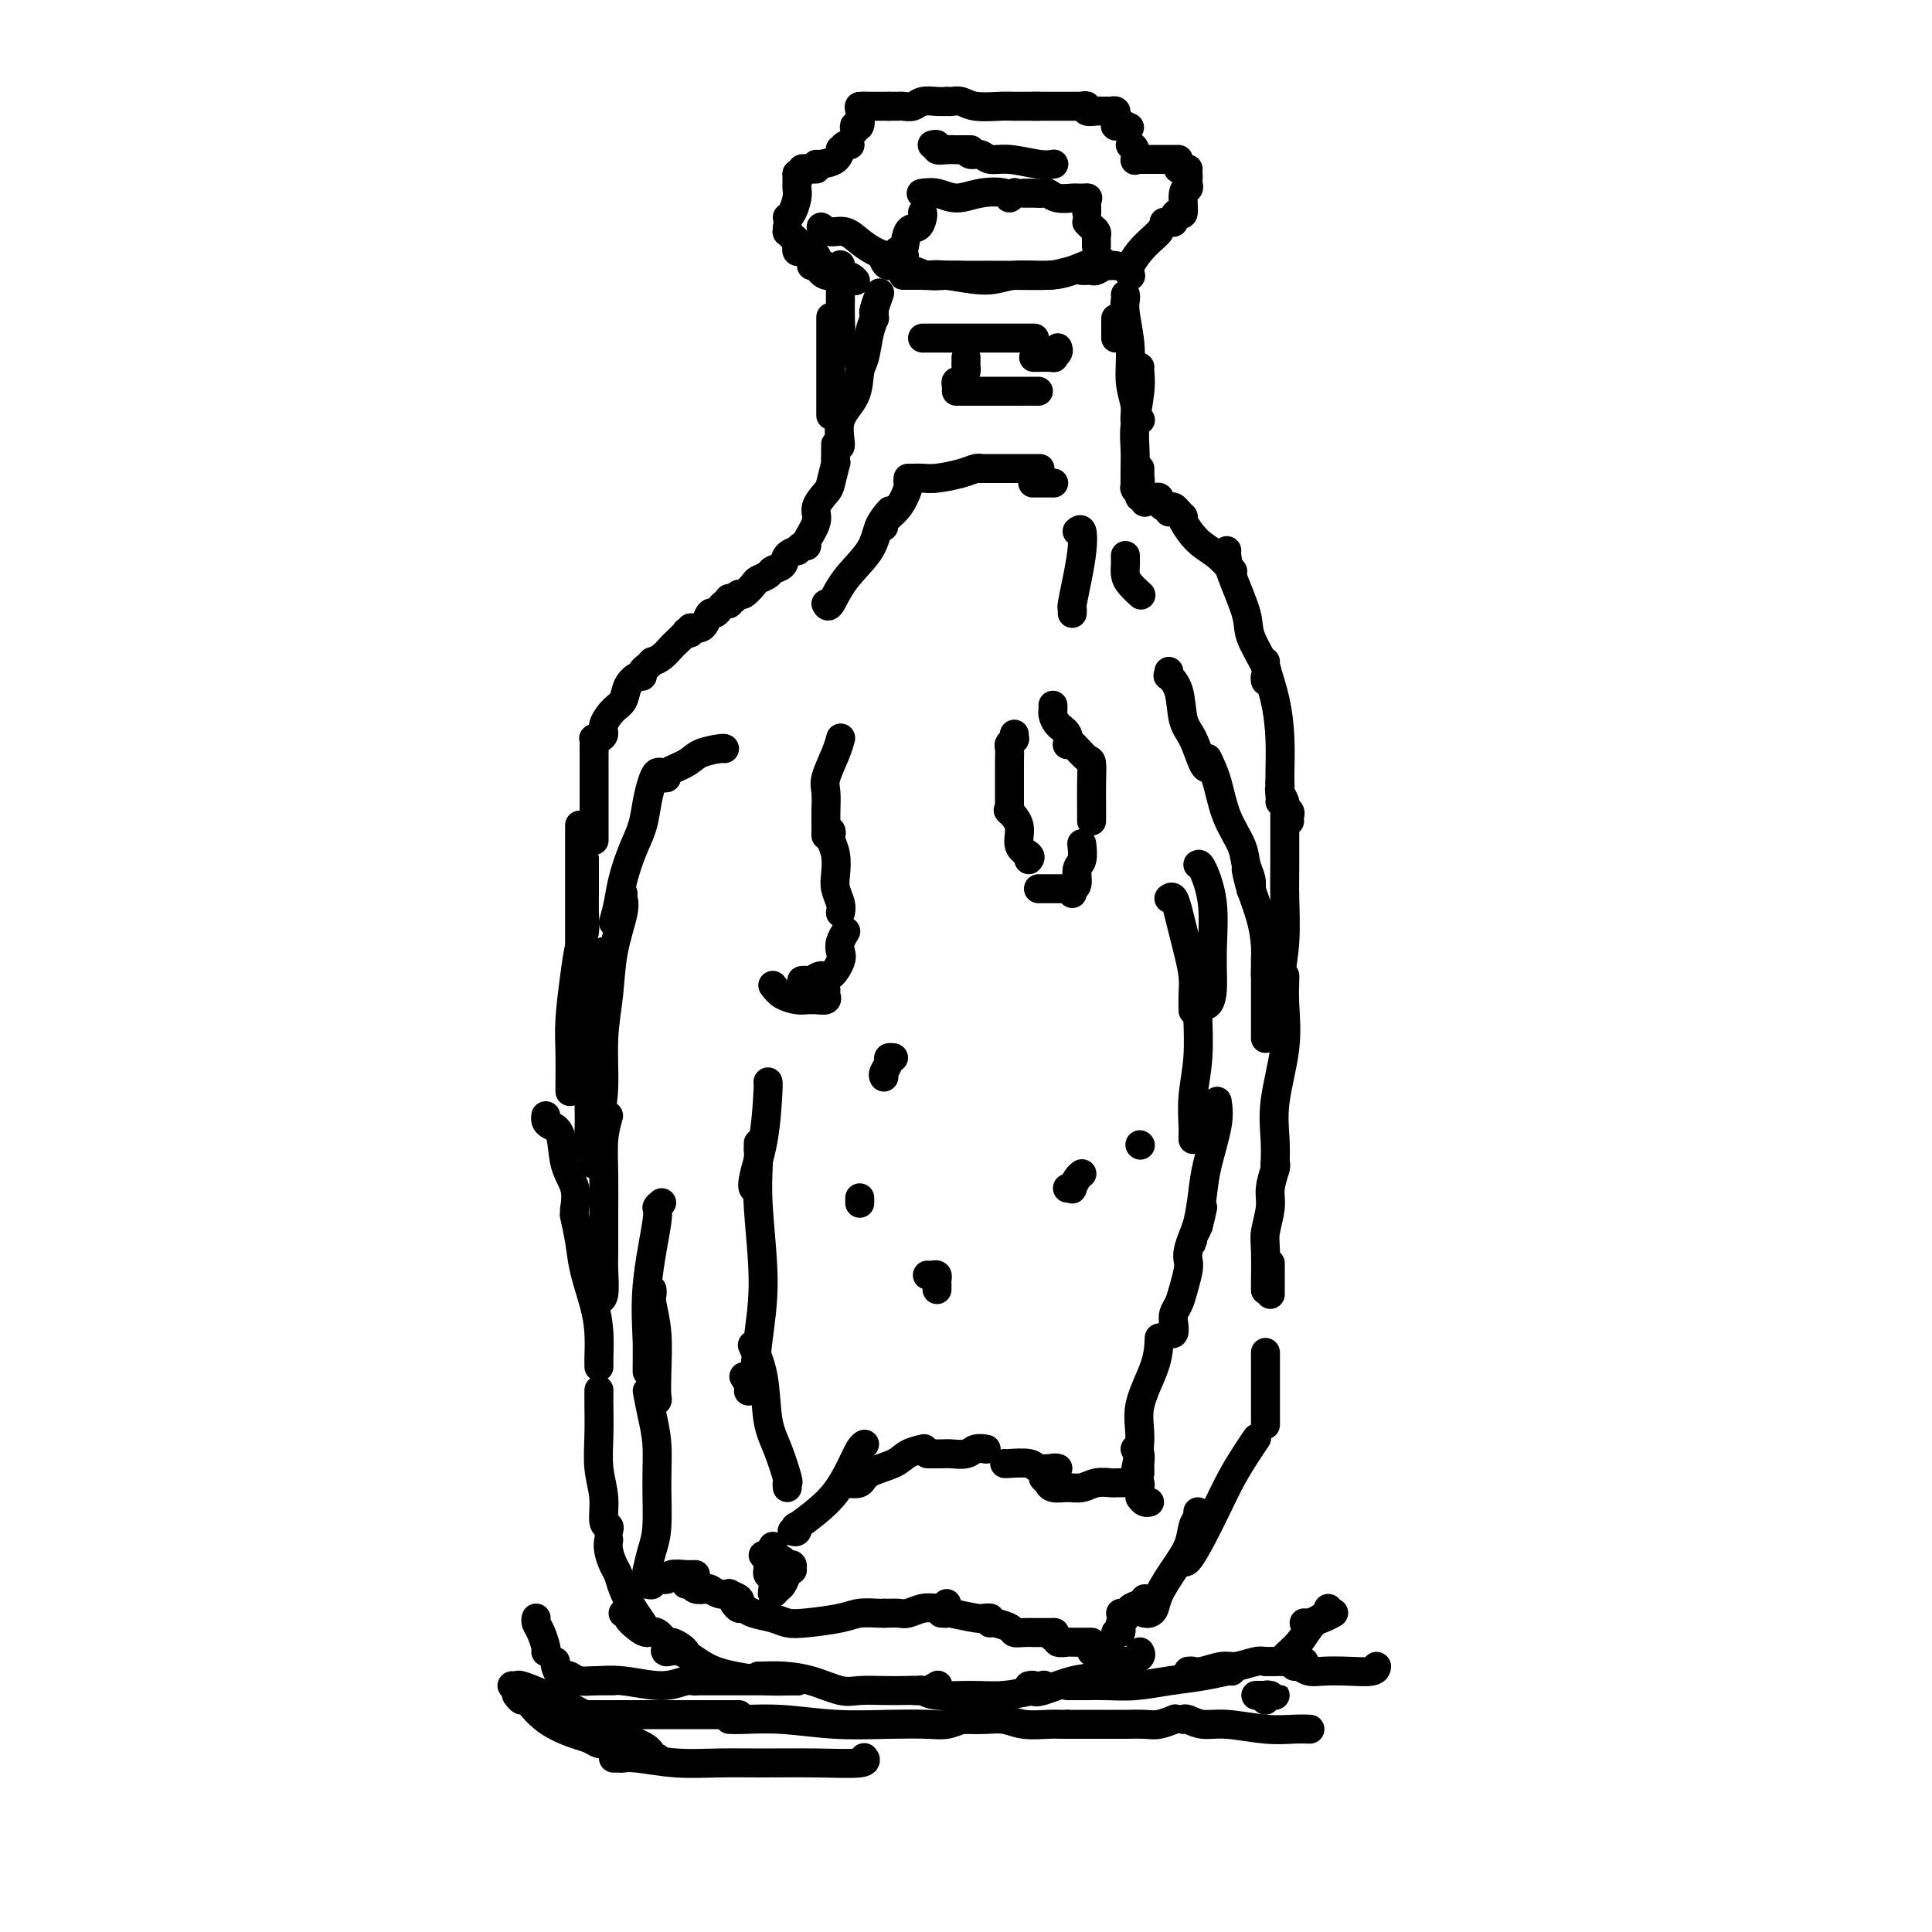 <svg viewBox='0 0 400 400' version='1.1' xmlns='http://www.w3.org/2000/svg' xmlns:xlink='http://www.w3.org/1999/xlink'><g fill='none' stroke='#000000' stroke-width='6' stroke-linecap='round' stroke-linejoin='round'><path d='M142,342c-0.214,-0.293 -0.427,-0.586 -1,-1c-0.573,-0.414 -1.504,-0.950 -2,-1c-0.496,-0.050 -0.557,0.387 -1,0c-0.443,-0.387 -1.266,-1.596 -2,-2c-0.734,-0.404 -1.377,-0.003 -2,0c-0.623,0.003 -1.225,-0.391 -2,-1c-0.775,-0.609 -1.723,-1.431 -2,-2c-0.277,-0.569 0.118,-0.884 0,-1c-0.118,-0.116 -0.748,-0.033 -1,0c-0.252,0.033 -0.126,0.017 0,0'/><path d='M134,338c-0.250,-0.605 -0.501,-1.211 -1,-2c-0.499,-0.789 -1.248,-1.762 -2,-3c-0.752,-1.238 -1.508,-2.742 -2,-4c-0.492,-1.258 -0.720,-2.271 -1,-3c-0.280,-0.729 -0.611,-1.175 -1,-2c-0.389,-0.825 -0.835,-2.030 -1,-3c-0.165,-0.970 -0.047,-1.706 0,-2c0.047,-0.294 0.024,-0.147 0,0'/><path d='M126,317c0.121,-0.425 0.243,-0.849 0,-1c-0.243,-0.151 -0.850,-0.028 -1,-1c-0.150,-0.972 0.156,-3.038 0,-5c-0.156,-1.962 -0.774,-3.818 -1,-6c-0.226,-2.182 -0.061,-4.688 0,-7c0.061,-2.312 0.016,-4.430 0,-6c-0.016,-1.570 -0.005,-2.591 0,-3c0.005,-0.409 0.002,-0.204 0,0'/><path d='M124,283c0.004,-0.425 0.008,-0.850 0,-1c-0.008,-0.150 -0.029,-0.026 0,-1c0.029,-0.974 0.109,-3.046 0,-5c-0.109,-1.954 -0.408,-3.789 -1,-6c-0.592,-2.211 -1.478,-4.799 -2,-7c-0.522,-2.201 -0.679,-4.016 -1,-6c-0.321,-1.984 -0.806,-4.138 -1,-5c-0.194,-0.862 -0.097,-0.431 0,0'/><path d='M119,250c-0.056,0.346 -0.113,0.692 0,0c0.113,-0.692 0.394,-2.423 0,-4c-0.394,-1.577 -1.465,-3.001 -2,-5c-0.535,-1.999 -0.536,-4.574 -1,-6c-0.464,-1.426 -1.392,-1.702 -2,-2c-0.608,-0.298 -0.894,-0.619 -1,-1c-0.106,-0.381 -0.030,-0.823 0,-1c0.030,-0.177 0.015,-0.088 0,0'/><path d='M123,241c-0.031,0.051 -0.062,0.102 0,0c0.062,-0.102 0.216,-0.358 0,-1c-0.216,-0.642 -0.801,-1.672 -1,-3c-0.199,-1.328 -0.011,-2.956 0,-5c0.011,-2.044 -0.155,-4.506 0,-7c0.155,-2.494 0.630,-5.022 1,-8c0.370,-2.978 0.635,-6.406 1,-9c0.365,-2.594 0.830,-4.355 1,-6c0.170,-1.645 0.046,-3.174 0,-4c-0.046,-0.826 -0.013,-0.950 0,-1c0.013,-0.050 0.007,-0.025 0,0'/><path d='M120,202c0.000,0.083 0.000,0.167 0,0c0.000,-0.167 -0.000,-0.583 0,-2c0.000,-1.417 0.000,-3.835 0,-6c-0.000,-2.165 -0.000,-4.076 0,-6c0.000,-1.924 0.000,-3.861 0,-6c0.000,-2.139 -0.000,-4.481 0,-6c0.000,-1.519 0.000,-2.217 0,-3c0.000,-0.783 -0.000,-1.652 0,-2c0.000,-0.348 0.000,-0.174 0,0'/><path d='M118,226c-0.007,-0.317 -0.013,-0.634 0,-2c0.013,-1.366 0.046,-3.782 0,-6c-0.046,-2.218 -0.170,-4.239 0,-7c0.170,-2.761 0.634,-6.264 1,-9c0.366,-2.736 0.634,-4.705 1,-6c0.366,-1.295 0.830,-1.914 1,-3c0.170,-1.086 0.046,-2.638 0,-4c-0.046,-1.362 -0.012,-2.533 0,-4c0.012,-1.467 0.003,-3.228 0,-4c-0.003,-0.772 -0.001,-0.554 0,-1c0.001,-0.446 0.000,-1.556 0,-2c-0.000,-0.444 -0.000,-0.222 0,0'/><path d='M123,174c-0.000,-0.402 -0.000,-0.804 0,-1c0.000,-0.196 0.000,-0.187 0,-1c-0.000,-0.813 -0.000,-2.446 0,-4c0.000,-1.554 0.000,-3.027 0,-4c-0.000,-0.973 -0.000,-1.447 0,-2c0.000,-0.553 0.000,-1.185 0,-2c-0.000,-0.815 -0.001,-1.812 0,-2c0.001,-0.188 0.004,0.433 0,0c-0.004,-0.433 -0.015,-1.920 0,-3c0.015,-1.080 0.056,-1.753 0,-2c-0.056,-0.247 -0.207,-0.066 0,0c0.207,0.066 0.774,0.019 1,0c0.226,-0.019 0.113,-0.009 0,0'/><path d='M124,153c0.468,-0.276 0.937,-0.553 1,-1c0.063,-0.447 -0.278,-1.066 0,-2c0.278,-0.934 1.175,-2.183 2,-3c0.825,-0.817 1.579,-1.203 2,-2c0.421,-0.797 0.508,-2.006 1,-3c0.492,-0.994 1.389,-1.773 2,-2c0.611,-0.227 0.934,0.097 1,0c0.066,-0.097 -0.127,-0.614 0,-1c0.127,-0.386 0.573,-0.643 1,-1c0.427,-0.357 0.836,-0.816 1,-1c0.164,-0.184 0.082,-0.092 0,0'/><path d='M135,137c0.632,-0.210 1.265,-0.421 2,-1c0.735,-0.579 1.574,-1.527 2,-2c0.426,-0.473 0.440,-0.470 1,-1c0.560,-0.530 1.667,-1.592 2,-2c0.333,-0.408 -0.107,-0.161 0,0c0.107,0.161 0.759,0.236 1,0c0.241,-0.236 0.069,-0.782 0,-1c-0.069,-0.218 -0.034,-0.109 0,0'/><path d='M143,130c0.333,-0.014 0.667,-0.027 1,0c0.333,0.027 0.667,0.096 1,0c0.333,-0.096 0.666,-0.355 1,-1c0.334,-0.645 0.667,-1.674 1,-2c0.333,-0.326 0.664,0.053 1,0c0.336,-0.053 0.678,-0.536 1,-1c0.322,-0.464 0.626,-0.909 1,-1c0.374,-0.091 0.818,0.172 1,0c0.182,-0.172 0.100,-0.778 0,-1c-0.100,-0.222 -0.219,-0.060 0,0c0.219,0.060 0.777,0.017 1,0c0.223,-0.017 0.112,-0.009 0,0'/><path d='M152,124c0.366,-0.477 0.732,-0.954 1,-1c0.268,-0.046 0.438,0.338 1,0c0.562,-0.338 1.517,-1.399 2,-2c0.483,-0.601 0.495,-0.742 1,-1c0.505,-0.258 1.502,-0.634 2,-1c0.498,-0.366 0.497,-0.724 1,-1c0.503,-0.276 1.511,-0.470 2,-1c0.489,-0.530 0.461,-1.396 1,-2c0.539,-0.604 1.647,-0.946 2,-1c0.353,-0.054 -0.050,0.182 0,0c0.050,-0.182 0.552,-0.780 1,-1c0.448,-0.220 0.842,-0.063 1,0c0.158,0.063 0.079,0.031 0,0'/><path d='M167,113c-0.241,-0.038 -0.482,-0.076 0,-1c0.482,-0.924 1.688,-2.732 2,-4c0.312,-1.268 -0.270,-1.994 0,-3c0.270,-1.006 1.393,-2.290 2,-3c0.607,-0.710 0.699,-0.845 1,-2c0.301,-1.155 0.813,-3.329 1,-4c0.187,-0.671 0.050,0.160 0,0c-0.050,-0.160 -0.014,-1.312 0,-2c0.014,-0.688 0.004,-0.911 0,-1c-0.004,-0.089 -0.002,-0.045 0,0'/><path d='M173,92c0.507,0.451 1.015,0.902 1,0c-0.015,-0.902 -0.551,-3.158 0,-5c0.551,-1.842 2.190,-3.272 3,-5c0.810,-1.728 0.791,-3.754 1,-5c0.209,-1.246 0.644,-1.711 1,-3c0.356,-1.289 0.631,-3.404 1,-5c0.369,-1.596 0.831,-2.675 1,-3c0.169,-0.325 0.046,0.105 0,0c-0.046,-0.105 -0.013,-0.744 0,-1c0.013,-0.256 0.007,-0.128 0,0'/><path d='M181,65c-0.111,-0.089 -0.222,-0.178 0,-1c0.222,-0.822 0.778,-2.378 1,-3c0.222,-0.622 0.111,-0.311 0,0'/><path d='M231,66c0.000,-0.061 0.000,-0.121 0,0c0.000,0.121 0.000,0.425 0,1c0.000,0.575 -0.000,1.422 0,2c0.000,0.578 0.000,0.886 0,1c0.000,0.114 0.000,0.032 0,0c0.000,-0.032 0.000,-0.016 0,0'/><path d='M233,61c0.033,0.248 0.065,0.495 0,1c-0.065,0.505 -0.229,1.267 0,3c0.229,1.733 0.850,4.436 1,7c0.150,2.564 -0.170,4.988 0,7c0.170,2.012 0.829,3.611 1,5c0.171,1.389 -0.146,2.566 0,3c0.146,0.434 0.756,0.124 1,0c0.244,-0.124 0.122,-0.062 0,0'/><path d='M236,76c-0.030,0.148 -0.061,0.296 0,1c0.061,0.704 0.212,1.965 0,4c-0.212,2.035 -0.789,4.842 -1,7c-0.211,2.158 -0.058,3.665 0,5c0.058,1.335 0.019,2.499 0,4c-0.019,1.501 -0.019,3.341 0,4c0.019,0.659 0.058,0.138 0,0c-0.058,-0.138 -0.211,0.107 0,0c0.211,-0.107 0.788,-0.567 1,-1c0.212,-0.433 0.061,-0.838 0,-1c-0.061,-0.162 -0.030,-0.081 0,0'/><path d='M236,97c0.000,0.226 0.000,0.453 0,1c0.000,0.547 -0.000,1.415 0,2c0.000,0.585 -0.000,0.889 0,1c0.000,0.111 0.000,0.030 0,0c0.000,-0.030 0.000,-0.009 0,0c0.000,0.009 0.000,0.004 0,0'/><path d='M236,101c0.030,0.301 0.061,0.603 0,1c-0.061,0.397 -0.212,0.890 0,1c0.212,0.110 0.788,-0.163 1,0c0.212,0.163 0.061,0.761 0,1c-0.061,0.239 -0.030,0.120 0,0'/><path d='M238,103c0.303,0.022 0.606,0.045 1,0c0.394,-0.045 0.879,-0.156 1,0c0.121,0.156 -0.123,0.581 0,1c0.123,0.419 0.611,0.834 1,1c0.389,0.166 0.679,0.083 1,0c0.321,-0.083 0.674,-0.167 1,0c0.326,0.167 0.626,0.583 1,1c0.374,0.417 0.821,0.833 1,1c0.179,0.167 0.089,0.083 0,0'/><path d='M242,106c0.322,0.033 0.645,0.066 1,0c0.355,-0.066 0.744,-0.231 1,0c0.256,0.231 0.380,0.857 1,2c0.620,1.143 1.735,2.804 3,4c1.265,1.196 2.679,1.929 4,3c1.321,1.071 2.548,2.481 3,3c0.452,0.519 0.129,0.148 0,0c-0.129,-0.148 -0.065,-0.074 0,0'/><path d='M254,114c-0.024,0.184 -0.048,0.368 0,1c0.048,0.632 0.167,1.713 1,4c0.833,2.287 2.381,5.779 3,8c0.619,2.221 0.310,3.170 1,5c0.690,1.830 2.381,4.542 3,6c0.619,1.458 0.167,1.662 0,2c-0.167,0.338 -0.048,0.811 0,1c0.048,0.189 0.024,0.095 0,0'/><path d='M262,137c-0.196,-0.174 -0.392,-0.348 0,1c0.392,1.348 1.373,4.218 2,7c0.627,2.782 0.900,5.478 1,8c0.100,2.522 0.027,4.872 0,7c-0.027,2.128 -0.007,4.034 0,5c0.007,0.966 0.002,0.990 0,1c-0.002,0.010 -0.001,0.005 0,0'/><path d='M265,162c-0.009,-0.097 -0.017,-0.195 0,0c0.017,0.195 0.061,0.682 0,1c-0.061,0.318 -0.227,0.466 0,1c0.227,0.534 0.845,1.453 1,2c0.155,0.547 -0.155,0.721 0,1c0.155,0.279 0.773,0.662 1,1c0.227,0.338 0.061,0.629 0,1c-0.061,0.371 -0.017,0.820 0,1c0.017,0.180 0.009,0.090 0,0'/><path d='M266,168c0.001,0.397 0.001,0.795 0,1c-0.001,0.205 -0.004,0.218 0,2c0.004,1.782 0.015,5.334 0,8c-0.015,2.666 -0.057,4.446 0,7c0.057,2.554 0.211,5.882 0,9c-0.211,3.118 -0.789,6.026 -1,8c-0.211,1.974 -0.057,3.014 0,4c0.057,0.986 0.015,1.919 0,2c-0.015,0.081 -0.004,-0.691 0,-1c0.004,-0.309 0.002,-0.154 0,0'/><path d='M266,202c0.016,0.055 0.033,0.109 0,1c-0.033,0.891 -0.114,2.617 0,5c0.114,2.383 0.423,5.423 0,9c-0.423,3.577 -1.577,7.690 -2,11c-0.423,3.310 -0.113,5.815 0,8c0.113,2.185 0.030,4.050 0,5c-0.030,0.950 -0.009,0.986 0,1c0.009,0.014 0.004,0.007 0,0'/><path d='M264,241c0.121,0.055 0.243,0.110 0,1c-0.243,0.890 -0.850,2.614 -1,4c-0.150,1.386 0.156,2.434 0,4c-0.156,1.566 -0.774,3.649 -1,5c-0.226,1.351 -0.061,1.970 0,4c0.061,2.030 0.016,5.470 0,7c-0.016,1.530 -0.005,1.152 0,1c0.005,-0.152 0.002,-0.076 0,0'/><path d='M232,334c0.295,-0.024 0.591,-0.049 1,0c0.409,0.049 0.933,0.171 1,0c0.067,-0.171 -0.322,-0.633 0,-1c0.322,-0.367 1.356,-0.637 2,-1c0.644,-0.363 0.898,-0.818 1,-1c0.102,-0.182 0.051,-0.091 0,0'/><path d='M237,334c0.321,0.054 0.643,0.108 1,0c0.357,-0.108 0.750,-0.378 1,-1c0.250,-0.622 0.358,-1.595 1,-3c0.642,-1.405 1.818,-3.242 3,-5c1.182,-1.758 2.369,-3.438 3,-5c0.631,-1.562 0.705,-3.006 1,-4c0.295,-0.994 0.810,-1.537 1,-2c0.190,-0.463 0.054,-0.847 0,-1c-0.054,-0.153 -0.027,-0.077 0,0'/><path d='M245,323c-0.042,-0.114 -0.083,-0.227 0,0c0.083,0.227 0.291,0.795 1,0c0.709,-0.795 1.921,-2.952 3,-5c1.079,-2.048 2.027,-3.985 3,-6c0.973,-2.015 1.972,-4.107 3,-6c1.028,-1.893 2.084,-3.587 3,-5c0.916,-1.413 1.690,-2.547 2,-3c0.310,-0.453 0.155,-0.227 0,0'/><path d='M262,295c0.000,-0.876 0.000,-1.751 0,-3c0.000,-1.249 0.000,-2.871 0,-5c0.000,-2.129 0.000,-4.766 0,-6c0.000,-1.234 0.000,-1.067 0,-1c-0.000,0.067 0.000,0.033 0,0'/><path d='M263,268c0.000,-0.400 0.000,-0.800 0,-2c0.000,-1.200 0.000,-3.200 0,-4c0.000,-0.800 0.000,-0.400 0,0'/><path d='M233,334c-0.030,-0.089 -0.060,-0.178 0,0c0.060,0.178 0.208,0.622 0,1c-0.208,0.378 -0.774,0.690 -1,1c-0.226,0.310 -0.112,0.619 0,1c0.112,0.381 0.222,0.833 0,1c-0.222,0.167 -0.778,0.048 -1,0c-0.222,-0.048 -0.111,-0.024 0,0'/><path d='M138,341c-0.224,0.500 -0.447,0.999 0,1c0.447,0.001 1.565,-0.497 3,0c1.435,0.497 3.187,1.990 5,3c1.813,1.010 3.688,1.539 6,2c2.313,0.461 5.063,0.856 7,1c1.937,0.144 3.060,0.039 4,0c0.940,-0.039 1.697,-0.011 2,0c0.303,0.011 0.151,0.006 0,0'/><path d='M157,347c0.109,0.014 0.219,0.028 1,0c0.781,-0.028 2.235,-0.099 4,0c1.765,0.099 3.841,0.366 6,1c2.159,0.634 4.403,1.634 6,2c1.597,0.366 2.549,0.099 4,0c1.451,-0.099 3.401,-0.030 5,0c1.599,0.030 2.845,0.022 4,0c1.155,-0.022 2.217,-0.057 3,0c0.783,0.057 1.288,0.208 2,0c0.712,-0.208 1.632,-0.774 2,-1c0.368,-0.226 0.184,-0.113 0,0'/><path d='M189,350c0.355,0.031 0.711,0.062 1,0c0.289,-0.062 0.512,-0.217 1,0c0.488,0.217 1.240,0.805 3,1c1.760,0.195 4.528,-0.004 7,0c2.472,0.004 4.649,0.211 7,0c2.351,-0.211 4.878,-0.840 6,-1c1.122,-0.160 0.841,0.149 1,0c0.159,-0.149 0.760,-0.757 1,-1c0.240,-0.243 0.120,-0.122 0,0'/><path d='M213,349c0.443,-0.098 0.887,-0.196 1,0c0.113,0.196 -0.104,0.687 0,1c0.104,0.313 0.529,0.448 2,0c1.471,-0.448 3.988,-1.479 6,-2c2.012,-0.521 3.519,-0.531 5,-1c1.481,-0.469 2.937,-1.395 4,-2c1.063,-0.605 1.732,-0.887 2,-1c0.268,-0.113 0.134,-0.056 0,0'/><path d='M232,344c0.370,-0.022 0.740,-0.045 1,0c0.260,0.045 0.410,0.156 1,0c0.590,-0.156 1.620,-0.581 2,-1c0.380,-0.419 0.108,-0.834 0,-1c-0.108,-0.166 -0.054,-0.083 0,0'/><path d='M172,86c0.000,-0.360 0.000,-0.720 0,-1c0.000,-0.280 0.000,-0.479 0,-1c0.000,-0.521 0.000,-1.365 0,-3c0.000,-1.635 0.000,-4.060 0,-6c0.000,-1.940 -0.000,-3.396 0,-5c0.000,-1.604 0.000,-3.355 0,-4c0.000,-0.645 0.000,-0.184 0,0c0.000,0.184 0.000,0.092 0,0'/><path d='M173,74c0.423,-1.338 0.845,-2.676 1,-4c0.155,-1.324 0.041,-2.635 0,-4c-0.041,-1.365 -0.011,-2.783 0,-4c0.011,-1.217 0.003,-2.233 0,-3c-0.003,-0.767 -0.001,-1.283 0,-2c0.001,-0.717 0.000,-1.633 0,-2c-0.000,-0.367 -0.000,-0.183 0,0'/><path d='M174,56c0.087,0.007 0.173,0.013 0,0c-0.173,-0.013 -0.607,-0.046 -1,0c-0.393,0.046 -0.746,0.170 -1,0c-0.254,-0.170 -0.408,-0.633 -1,-1c-0.592,-0.367 -1.621,-0.637 -2,-1c-0.379,-0.363 -0.108,-0.818 0,-1c0.108,-0.182 0.054,-0.091 0,0'/><path d='M169,53c0.081,0.113 0.163,0.226 0,0c-0.163,-0.226 -0.569,-0.792 -1,-1c-0.431,-0.208 -0.886,-0.060 -1,0c-0.114,0.060 0.113,0.031 0,0c-0.113,-0.031 -0.565,-0.064 -1,0c-0.435,0.064 -0.851,0.225 -1,0c-0.149,-0.225 -0.030,-0.835 0,-1c0.030,-0.165 -0.031,0.114 0,0c0.031,-0.114 0.152,-0.623 0,-1c-0.152,-0.377 -0.577,-0.623 -1,-1c-0.423,-0.377 -0.845,-0.885 -1,-1c-0.155,-0.115 -0.042,0.161 0,0c0.042,-0.161 0.012,-0.760 0,-1c-0.012,-0.240 -0.006,-0.120 0,0'/><path d='M163,45c0.309,-0.137 0.619,-0.274 1,-1c0.381,-0.726 0.834,-2.041 1,-3c0.166,-0.959 0.044,-1.564 0,-2c-0.044,-0.436 -0.012,-0.705 0,-1c0.012,-0.295 0.003,-0.618 0,-1c-0.003,-0.382 -0.001,-0.823 0,-1c0.001,-0.177 0.000,-0.088 0,0'/><path d='M165,36c0.455,0.113 0.909,0.226 1,0c0.091,-0.226 -0.182,-0.793 0,-1c0.182,-0.207 0.820,-0.056 1,0c0.180,0.056 -0.096,0.015 0,0c0.096,-0.015 0.564,-0.004 1,0c0.436,0.004 0.839,0.001 1,0c0.161,-0.001 0.081,-0.001 0,0'/><path d='M169,34c0.115,0.050 0.230,0.101 1,0c0.770,-0.101 2.196,-0.353 3,-1c0.804,-0.647 0.986,-1.690 1,-2c0.014,-0.310 -0.141,0.113 0,0c0.141,-0.113 0.576,-0.761 1,-1c0.424,-0.239 0.835,-0.068 1,0c0.165,0.068 0.082,0.034 0,0'/><path d='M177,27c-0.111,-0.506 -0.222,-1.011 0,-1c0.222,0.011 0.778,0.539 1,0c0.222,-0.539 0.111,-2.144 0,-3c-0.111,-0.856 -0.222,-0.961 0,-1c0.222,-0.039 0.778,-0.011 1,0c0.222,0.011 0.111,0.006 0,0'/><path d='M179,22c0.362,0.000 0.724,0.000 1,0c0.276,0.000 0.466,0.000 1,0c0.534,0.000 1.413,0.000 2,0c0.587,0.000 0.882,0.000 1,0c0.118,0.000 0.059,0.000 0,0'/><path d='M184,22c0.326,-0.002 0.653,-0.004 1,0c0.347,0.004 0.715,0.015 1,0c0.285,-0.015 0.486,-0.057 1,0c0.514,0.057 1.339,0.211 2,0c0.661,-0.211 1.158,-0.789 2,-1c0.842,-0.211 2.030,-0.057 3,0c0.970,0.057 1.723,0.015 2,0c0.277,-0.015 0.079,-0.004 0,0c-0.079,0.004 -0.040,0.002 0,0'/><path d='M196,21c0.251,0.030 0.502,0.061 1,0c0.498,-0.061 1.244,-0.212 2,0c0.756,0.212 1.523,0.789 3,1c1.477,0.211 3.664,0.057 5,0c1.336,-0.057 1.822,-0.015 3,0c1.178,0.015 3.048,0.004 4,0c0.952,-0.004 0.986,-0.001 1,0c0.014,0.001 0.007,0.001 0,0'/><path d='M214,22c0.303,0.000 0.607,0.000 1,0c0.393,0.000 0.877,0.000 1,0c0.123,0.000 -0.114,0.000 0,0c0.114,0.000 0.580,0.000 1,0c0.420,0.000 0.796,0.000 1,0c0.204,0.000 0.237,0.000 1,0c0.763,0.000 2.256,0.000 3,0c0.744,0.000 0.739,-0.000 1,0c0.261,0.000 0.789,0.000 1,0c0.211,0.000 0.106,0.000 0,0'/><path d='M224,22c0.477,-0.113 0.954,-0.227 1,0c0.046,0.227 -0.339,0.793 0,1c0.339,0.207 1.401,0.055 2,0c0.599,-0.055 0.735,-0.012 1,0c0.265,0.012 0.660,-0.007 1,0c0.340,0.007 0.627,0.039 1,0c0.373,-0.039 0.832,-0.150 1,0c0.168,0.150 0.044,0.562 0,1c-0.044,0.438 -0.009,0.902 0,1c0.009,0.098 -0.009,-0.170 0,0c0.009,0.170 0.044,0.777 0,1c-0.044,0.223 -0.166,0.060 0,0c0.166,-0.060 0.619,-0.017 1,0c0.381,0.017 0.691,0.009 1,0'/><path d='M233,26c1.500,0.667 0.750,0.333 0,0'/><path d='M234,30c0.422,0.200 0.844,0.400 1,1c0.156,0.600 0.044,1.600 0,2c-0.044,0.400 -0.022,0.200 0,0'/><path d='M236,33c-0.097,0.000 -0.195,0.000 0,0c0.195,0.000 0.682,0.000 1,0c0.318,0.000 0.466,0.000 1,0c0.534,0.000 1.453,0.000 2,0c0.547,0.000 0.721,0.000 1,0c0.279,0.000 0.662,0.000 1,0c0.338,0.000 0.629,0.000 1,0c0.371,0.000 0.820,0.000 1,0c0.180,0.000 0.090,0.000 0,0'/><path d='M244,34c-0.121,0.423 -0.242,0.845 0,1c0.242,0.155 0.848,0.041 1,0c0.152,-0.041 -0.152,-0.011 0,0c0.152,0.011 0.758,0.003 1,0c0.242,-0.003 0.121,-0.002 0,0'/><path d='M246,36c0.009,0.340 0.017,0.681 0,1c-0.017,0.319 -0.060,0.617 0,1c0.060,0.383 0.222,0.852 0,1c-0.222,0.148 -0.829,-0.023 -1,1c-0.171,1.023 0.095,3.241 0,4c-0.095,0.759 -0.551,0.060 -1,0c-0.449,-0.060 -0.891,0.520 -1,1c-0.109,0.480 0.115,0.861 0,1c-0.115,0.139 -0.569,0.038 -1,0c-0.431,-0.038 -0.837,-0.011 -1,0c-0.163,0.011 -0.081,0.005 0,0'/><path d='M240,48c-0.143,0.173 -0.286,0.345 -1,1c-0.714,0.655 -2.000,1.792 -3,3c-1.000,1.208 -1.714,2.488 -2,3c-0.286,0.512 -0.143,0.256 0,0'/><path d='M234,57c0.000,0.000 0.100,0.100 0.1,0.1'/><path d='M170,47c0.577,0.469 1.154,0.939 2,1c0.846,0.061 1.961,-0.285 3,0c1.039,0.285 2.002,1.201 3,2c0.998,0.799 2.033,1.482 3,2c0.967,0.518 1.868,0.871 3,1c1.132,0.129 2.497,0.035 3,0c0.503,-0.035 0.144,-0.010 0,0c-0.144,0.010 -0.072,0.005 0,0'/><path d='M183,54c0.215,0.455 0.430,0.910 1,1c0.570,0.090 1.496,-0.186 2,0c0.504,0.186 0.587,0.834 1,1c0.413,0.166 1.155,-0.152 2,0c0.845,0.152 1.794,0.773 3,1c1.206,0.227 2.671,0.061 4,0c1.329,-0.061 2.523,-0.017 3,0c0.477,0.017 0.239,0.009 0,0'/><path d='M191,57c0.177,0.039 0.354,0.078 1,0c0.646,-0.078 1.762,-0.272 4,0c2.238,0.272 5.597,1.011 8,1c2.403,-0.011 3.849,-0.774 6,-1c2.151,-0.226 5.007,0.083 7,0c1.993,-0.083 3.122,-0.558 5,-1c1.878,-0.442 4.506,-0.850 6,-1c1.494,-0.150 1.856,-0.043 2,0c0.144,0.043 0.072,0.021 0,0'/><path d='M224,56c0.328,0.008 0.656,0.016 1,0c0.344,-0.016 0.706,-0.057 1,0c0.294,0.057 0.522,0.211 1,0c0.478,-0.211 1.206,-0.788 2,-1c0.794,-0.212 1.656,-0.061 2,0c0.344,0.061 0.172,0.030 0,0'/><path d='M228,54c0.043,-0.196 0.087,-0.392 -1,0c-1.087,0.392 -3.304,1.373 -5,2c-1.696,0.627 -2.871,0.900 -5,1c-2.129,0.100 -5.211,0.027 -8,0c-2.789,-0.027 -5.284,-0.007 -9,0c-3.716,0.007 -8.654,0.002 -11,0c-2.346,-0.002 -2.099,-0.001 -2,0c0.099,0.001 0.049,0.000 0,0'/><path d='M168,55c0.301,-0.234 0.603,-0.469 1,0c0.397,0.469 0.890,1.641 2,2c1.110,0.359 2.837,-0.096 4,0c1.163,0.096 1.761,0.742 2,1c0.239,0.258 0.120,0.129 0,0'/><path d='M191,70c0.376,0.000 0.752,0.000 1,0c0.248,0.000 0.370,0.000 1,0c0.630,0.000 1.770,-0.000 3,0c1.230,0.000 2.551,0.000 4,0c1.449,-0.000 3.028,0.000 5,0c1.972,0.000 4.339,0.000 6,0c1.661,0.000 2.618,0.000 3,0c0.382,0.000 0.191,0.000 0,0'/><path d='M214,74c1.721,-0.022 3.442,-0.045 4,0c0.558,0.045 -0.046,0.156 0,0c0.046,-0.156 0.743,-0.581 1,-1c0.257,-0.419 0.073,-0.834 0,-1c-0.073,-0.166 -0.037,-0.083 0,0'/><path d='M215,81c-0.311,0.000 -0.622,0.000 -1,0c-0.378,0.000 -0.822,0.000 -1,0c-0.178,0.000 -0.089,0.000 0,0'/><path d='M198,81c0.289,0.000 0.578,0.000 1,0c0.422,0.000 0.978,0.000 2,0c1.022,0.000 2.509,0.000 4,0c1.491,0.000 2.987,0.000 4,0c1.013,0.000 1.542,0.000 2,0c0.458,0.000 0.845,0.000 1,0c0.155,0.000 0.077,0.000 0,0'/><path d='M198,80c-0.083,-0.477 -0.166,-0.954 0,-1c0.166,-0.046 0.580,0.338 1,0c0.420,-0.338 0.844,-1.397 1,-2c0.156,-0.603 0.042,-0.749 0,-1c-0.042,-0.251 -0.011,-0.606 0,-1c0.011,-0.394 0.003,-0.827 0,-1c-0.003,-0.173 -0.002,-0.087 0,0'/><path d='M171,125c0.223,0.418 0.445,0.837 1,0c0.555,-0.837 1.441,-2.929 3,-5c1.559,-2.071 3.789,-4.122 5,-6c1.211,-1.878 1.403,-3.582 2,-5c0.597,-1.418 1.599,-2.548 2,-3c0.401,-0.452 0.200,-0.226 0,0'/><path d='M182,109c0.497,0.053 0.995,0.106 1,0c0.005,-0.106 -0.482,-0.372 0,-1c0.482,-0.628 1.933,-1.619 3,-3c1.067,-1.381 1.750,-3.154 2,-4c0.250,-0.846 0.067,-0.766 0,-1c-0.067,-0.234 -0.019,-0.781 0,-1c0.019,-0.219 0.010,-0.109 0,0'/><path d='M189,99c0.635,-0.022 1.270,-0.044 2,0c0.730,0.044 1.555,0.156 3,0c1.445,-0.156 3.511,-0.578 5,-1c1.489,-0.422 2.401,-0.844 3,-1c0.599,-0.156 0.885,-0.044 1,0c0.115,0.044 0.057,0.022 0,0'/><path d='M203,97c0.459,0.000 0.919,0.000 1,0c0.081,0.000 -0.215,0.000 1,0c1.215,0.000 3.943,0.000 6,0c2.057,-0.000 3.445,0.000 4,0c0.555,0.000 0.278,0.000 0,0'/><path d='M214,100c-0.167,0.000 -0.333,0.000 0,0c0.333,0.000 1.167,0.000 2,0c0.833,0.000 1.667,0.000 2,0c0.333,0.000 0.167,0.000 0,0'/><path d='M223,110c0.400,-0.310 0.801,-0.620 1,0c0.199,0.620 0.197,2.170 0,4c-0.197,1.830 -0.589,3.941 -1,6c-0.411,2.059 -0.842,4.067 -1,5c-0.158,0.933 -0.042,0.790 0,1c0.042,0.210 0.012,0.774 0,1c-0.012,0.226 -0.006,0.113 0,0'/><path d='M233,115c-0.004,0.358 -0.008,0.716 0,1c0.008,0.284 0.027,0.493 0,1c-0.027,0.507 -0.100,1.311 0,2c0.100,0.689 0.373,1.262 1,2c0.627,0.738 1.608,1.639 2,2c0.392,0.361 0.196,0.180 0,0'/><path d='M242,139c0.056,0.471 0.112,0.942 0,1c-0.112,0.058 -0.391,-0.296 0,0c0.391,0.296 1.453,1.242 2,3c0.547,1.758 0.577,4.327 1,6c0.423,1.673 1.237,2.448 2,4c0.763,1.552 1.475,3.879 2,5c0.525,1.121 0.864,1.034 1,1c0.136,-0.034 0.068,-0.017 0,0'/><path d='M250,157c0.704,1.475 1.408,2.951 2,5c0.592,2.049 1.073,4.672 2,7c0.927,2.328 2.301,4.361 3,6c0.699,1.639 0.723,2.883 1,4c0.277,1.117 0.805,2.109 1,3c0.195,0.891 0.056,1.683 0,2c-0.056,0.317 -0.028,0.158 0,0'/><path d='M258,180c0.226,1.155 0.453,2.309 1,4c0.547,1.691 1.415,3.917 2,6c0.585,2.083 0.889,4.022 1,6c0.111,1.978 0.030,3.994 0,5c-0.030,1.006 -0.009,1.002 0,1c0.009,-0.002 0.004,-0.001 0,0'/><path d='M262,198c0.000,0.719 0.000,1.437 0,2c0.000,0.563 0.000,0.970 0,2c0.000,1.030 0.000,2.682 0,4c0.000,1.318 0.000,2.301 0,3c0.000,0.699 0.000,1.115 0,2c0.000,0.885 0.000,2.238 0,3c0.000,0.762 0.000,0.932 0,1c0.000,0.068 0.000,0.034 0,0'/><path d='M248,179c0.195,-0.125 0.389,-0.250 1,1c0.611,1.250 1.638,3.876 2,7c0.362,3.124 0.058,6.746 0,10c-0.058,3.254 0.129,6.140 0,8c-0.129,1.860 -0.573,2.693 -1,3c-0.427,0.307 -0.836,0.088 -1,0c-0.164,-0.088 -0.082,-0.044 0,0'/><path d='M242,186c0.334,-0.242 0.668,-0.484 1,0c0.332,0.484 0.663,1.693 1,3c0.337,1.307 0.679,2.711 1,4c0.321,1.289 0.622,2.461 1,4c0.378,1.539 0.833,3.443 1,5c0.167,1.557 0.045,2.765 0,4c-0.045,1.235 -0.013,2.496 0,3c0.013,0.504 0.006,0.252 0,0'/><path d='M248,210c-0.030,-0.286 -0.061,-0.571 0,1c0.061,1.571 0.212,5.000 0,8c-0.212,3.000 -0.789,5.571 -1,8c-0.211,2.429 -0.057,4.717 0,6c0.057,1.283 0.015,1.560 0,2c-0.015,0.440 -0.004,1.041 0,1c0.004,-0.041 0.001,-0.726 0,-1c-0.001,-0.274 -0.001,-0.137 0,0'/><path d='M252,228c0.202,1.346 0.404,2.693 0,5c-0.404,2.307 -1.414,5.575 -2,8c-0.586,2.425 -0.746,4.007 -1,6c-0.254,1.993 -0.600,4.397 -1,6c-0.400,1.603 -0.853,2.405 -1,3c-0.147,0.595 0.012,0.984 0,1c-0.012,0.016 -0.196,-0.342 0,-1c0.196,-0.658 0.770,-1.617 1,-2c0.230,-0.383 0.115,-0.192 0,0'/><path d='M249,250c-0.339,1.541 -0.679,3.083 -1,4c-0.321,0.917 -0.625,1.211 -1,2c-0.375,0.789 -0.821,2.074 -1,3c-0.179,0.926 -0.090,1.494 0,2c0.090,0.506 0.182,0.950 0,2c-0.182,1.050 -0.636,2.706 -1,4c-0.364,1.294 -0.637,2.228 -1,3c-0.363,0.772 -0.815,1.384 -1,2c-0.185,0.616 -0.101,1.237 0,2c0.101,0.763 0.220,1.667 0,2c-0.220,0.333 -0.777,0.095 -1,0c-0.223,-0.095 -0.111,-0.048 0,0'/><path d='M240,277c-0.075,1.788 -0.150,3.576 -1,6c-0.850,2.424 -2.477,5.483 -3,8c-0.523,2.517 0.056,4.492 0,7c-0.056,2.508 -0.747,5.548 -1,7c-0.253,1.452 -0.068,1.314 0,1c0.068,-0.314 0.019,-0.804 0,-1c-0.019,-0.196 -0.010,-0.098 0,0'/><path d='M235,300c0.423,0.219 0.845,0.437 1,1c0.155,0.563 0.041,1.470 0,2c-0.041,0.530 -0.011,0.681 0,1c0.011,0.319 0.003,0.805 0,1c-0.003,0.195 -0.002,0.097 0,0'/><path d='M164,317c0.397,0.131 0.795,0.263 1,0c0.205,-0.263 0.218,-0.919 0,-1c-0.218,-0.081 -0.669,0.413 0,0c0.669,-0.413 2.456,-1.732 4,-3c1.544,-1.268 2.845,-2.483 4,-4c1.155,-1.517 2.165,-3.334 3,-5c0.835,-1.666 1.494,-3.179 2,-4c0.506,-0.821 0.859,-0.949 1,-1c0.141,-0.051 0.071,-0.026 0,0'/><path d='M175,307c1.175,0.180 2.350,0.360 3,0c0.650,-0.360 0.774,-1.259 2,-2c1.226,-0.741 3.556,-1.322 5,-2c1.444,-0.678 2.004,-1.452 3,-2c0.996,-0.548 2.427,-0.871 3,-1c0.573,-0.129 0.286,-0.065 0,0'/><path d='M192,301c1.121,0.008 2.241,0.016 3,0c0.759,-0.016 1.156,-0.057 2,0c0.844,0.057 2.133,0.211 3,0c0.867,-0.211 1.310,-0.788 2,-1c0.690,-0.212 1.626,-0.061 2,0c0.374,0.061 0.187,0.030 0,0'/><path d='M208,303c0.009,0.030 0.017,0.061 1,0c0.983,-0.061 2.939,-0.213 4,0c1.061,0.213 1.227,0.793 2,1c0.773,0.207 2.155,0.042 3,0c0.845,-0.042 1.154,0.040 1,0c-0.154,-0.040 -0.772,-0.203 -1,0c-0.228,0.203 -0.065,0.772 0,1c0.065,0.228 0.033,0.114 0,0'/><path d='M216,306c0.434,0.454 0.868,0.907 1,1c0.132,0.093 -0.037,-0.175 0,0c0.037,0.175 0.279,0.793 1,1c0.721,0.207 1.919,0.003 3,0c1.081,-0.003 2.045,0.195 3,0c0.955,-0.195 1.902,-0.784 3,-1c1.098,-0.216 2.346,-0.058 3,0c0.654,0.058 0.715,0.016 1,0c0.285,-0.016 0.796,-0.004 1,0c0.204,0.004 0.102,0.002 0,0'/><path d='M233,307c0.445,0.002 0.890,0.004 1,0c0.110,-0.004 -0.114,-0.015 0,0c0.114,0.015 0.567,0.056 1,0c0.433,-0.056 0.847,-0.207 1,0c0.153,0.207 0.044,0.774 0,1c-0.044,0.226 -0.022,0.113 0,0'/><path d='M236,310c0.311,0.422 0.622,0.844 1,1c0.378,0.156 0.822,0.044 1,0c0.178,-0.044 0.089,-0.022 0,0'/><path d='M163,308c-0.045,-0.459 -0.091,-0.918 0,-1c0.091,-0.082 0.318,0.212 0,-1c-0.318,-1.212 -1.182,-3.930 -2,-6c-0.818,-2.070 -1.590,-3.493 -2,-6c-0.410,-2.507 -0.456,-6.098 -1,-9c-0.544,-2.902 -1.584,-5.115 -2,-6c-0.416,-0.885 -0.208,-0.443 0,0'/><path d='M154,285c0.448,0.687 0.895,1.375 1,2c0.105,0.625 -0.133,1.188 0,1c0.133,-0.188 0.638,-1.127 1,-3c0.362,-1.873 0.580,-4.681 1,-8c0.420,-3.319 1.041,-7.149 1,-12c-0.041,-4.851 -0.743,-10.723 -1,-15c-0.257,-4.277 -0.069,-6.959 0,-9c0.069,-2.041 0.020,-3.440 0,-4c-0.020,-0.560 -0.010,-0.280 0,0'/><path d='M157,238c0.117,0.457 0.234,0.915 0,2c-0.234,1.085 -0.819,2.799 -1,4c-0.181,1.201 0.043,1.891 0,2c-0.043,0.109 -0.351,-0.363 0,-2c0.351,-1.637 1.362,-4.439 2,-8c0.638,-3.561 0.902,-7.882 1,-10c0.098,-2.118 0.028,-2.034 0,-2c-0.028,0.034 -0.014,0.017 0,0'/><path d='M137,249c-0.483,0.394 -0.967,0.788 -1,1c-0.033,0.212 0.383,0.241 0,3c-0.383,2.759 -1.567,8.249 -2,13c-0.433,4.751 -0.116,8.765 0,12c0.116,3.235 0.031,5.692 0,6c-0.031,0.308 -0.008,-1.532 0,-3c0.008,-1.468 0.002,-2.562 0,-3c-0.002,-0.438 -0.001,-0.219 0,0'/><path d='M135,267c0.030,0.324 0.060,0.647 0,1c-0.060,0.353 -0.211,0.735 0,2c0.211,1.265 0.785,3.415 1,6c0.215,2.585 0.071,5.607 0,8c-0.071,2.393 -0.071,4.157 0,5c0.071,0.843 0.211,0.765 0,1c-0.211,0.235 -0.775,0.781 -1,1c-0.225,0.219 -0.113,0.109 0,0'/><path d='M134,288c0.308,1.612 0.616,3.224 1,5c0.384,1.776 0.845,3.716 1,6c0.155,2.284 0.003,4.910 0,8c-0.003,3.090 0.144,6.643 0,9c-0.144,2.357 -0.577,3.519 -1,5c-0.423,1.481 -0.835,3.280 -1,4c-0.165,0.720 -0.082,0.360 0,0'/><path d='M160,204c0.554,0.732 1.109,1.465 2,2c0.891,0.535 2.120,0.873 3,1c0.880,0.127 1.413,0.044 2,0c0.587,-0.044 1.229,-0.051 2,0c0.771,0.051 1.671,0.158 2,0c0.329,-0.158 0.089,-0.581 0,-1c-0.089,-0.419 -0.025,-0.834 0,-1c0.025,-0.166 0.013,-0.083 0,0'/><path d='M166,203c0.358,-0.036 0.716,-0.072 1,0c0.284,0.072 0.493,0.252 1,0c0.507,-0.252 1.312,-0.935 2,-1c0.688,-0.065 1.260,0.487 2,0c0.740,-0.487 1.649,-2.012 2,-3c0.351,-0.988 0.146,-1.440 0,-2c-0.146,-0.560 -0.232,-1.228 0,-2c0.232,-0.772 0.780,-1.649 1,-2c0.220,-0.351 0.110,-0.175 0,0'/><path d='M174,189c0.111,-0.570 0.222,-1.140 0,-2c-0.222,-0.860 -0.778,-2.009 -1,-3c-0.222,-0.991 -0.111,-1.824 0,-3c0.111,-1.176 0.222,-2.693 0,-4c-0.222,-1.307 -0.778,-2.403 -1,-3c-0.222,-0.597 -0.111,-0.696 0,-1c0.111,-0.304 0.222,-0.813 0,-1c-0.222,-0.187 -0.778,-0.054 -1,0c-0.222,0.054 -0.111,0.027 0,0'/><path d='M171,173c-0.001,-0.372 -0.002,-0.744 0,-1c0.002,-0.256 0.007,-0.396 0,-1c-0.007,-0.604 -0.026,-1.672 0,-3c0.026,-1.328 0.098,-2.917 0,-4c-0.098,-1.083 -0.367,-1.662 0,-3c0.367,-1.338 1.368,-3.437 2,-5c0.632,-1.563 0.895,-2.589 1,-3c0.105,-0.411 0.053,-0.205 0,0'/><path d='M124,232c0.449,-2.042 0.898,-4.084 1,-7c0.102,-2.916 -0.145,-6.707 0,-10c0.145,-3.293 0.680,-6.087 1,-9c0.320,-2.913 0.426,-5.943 1,-9c0.574,-3.057 1.618,-6.139 2,-8c0.382,-1.861 0.103,-2.501 0,-3c-0.103,-0.499 -0.029,-0.857 0,-1c0.029,-0.143 0.015,-0.072 0,0'/><path d='M127,191c0.356,-1.275 0.711,-2.549 1,-4c0.289,-1.451 0.511,-3.078 1,-5c0.489,-1.922 1.244,-4.141 2,-6c0.756,-1.859 1.513,-3.360 2,-5c0.487,-1.640 0.705,-3.420 1,-5c0.295,-1.580 0.667,-2.960 1,-4c0.333,-1.040 0.628,-1.742 1,-2c0.372,-0.258 0.821,-0.074 1,0c0.179,0.074 0.090,0.037 0,0'/><path d='M137,161c0.528,0.067 1.056,0.133 1,0c-0.056,-0.133 -0.694,-0.467 0,-1c0.694,-0.533 2.722,-1.267 4,-2c1.278,-0.733 1.806,-1.464 3,-2c1.194,-0.536 3.052,-0.875 4,-1c0.948,-0.125 0.985,-0.036 1,0c0.015,0.036 0.007,0.018 0,0'/><path d='M126,231c-0.423,1.504 -0.846,3.008 -1,5c-0.154,1.992 -0.040,4.471 0,7c0.040,2.529 0.007,5.108 0,8c-0.007,2.892 0.012,6.095 0,8c-0.012,1.905 -0.055,2.511 0,4c0.055,1.489 0.207,3.863 0,5c-0.207,1.137 -0.773,1.039 -1,1c-0.227,-0.039 -0.113,-0.020 0,0'/><path d='M213,178c0.242,-0.293 0.485,-0.587 0,-1c-0.485,-0.413 -1.697,-0.946 -2,-2c-0.303,-1.054 0.303,-2.630 0,-4c-0.303,-1.370 -1.515,-2.534 -2,-3c-0.485,-0.466 -0.242,-0.233 0,0'/><path d='M209,168c-0.000,-0.245 -0.000,-0.491 0,-1c0.000,-0.509 0.000,-1.282 0,-2c-0.000,-0.718 -0.001,-1.382 0,-2c0.001,-0.618 0.004,-1.189 0,-2c-0.004,-0.811 -0.015,-1.863 0,-3c0.015,-1.137 0.057,-2.361 0,-3c-0.057,-0.639 -0.211,-0.693 0,-1c0.211,-0.307 0.789,-0.866 1,-1c0.211,-0.134 0.057,0.156 0,0c-0.057,-0.156 -0.016,-0.759 0,-1c0.016,-0.241 0.008,-0.121 0,0'/><path d='M218,146c0.014,0.358 0.028,0.716 0,1c-0.028,0.284 -0.099,0.493 0,1c0.099,0.507 0.367,1.311 1,2c0.633,0.689 1.632,1.262 2,2c0.368,0.738 0.105,1.639 0,2c-0.105,0.361 -0.053,0.180 0,0'/><path d='M222,154c0.226,0.204 0.453,0.408 1,1c0.547,0.592 1.415,1.573 2,2c0.585,0.427 0.889,0.300 1,1c0.111,0.700 0.030,2.226 0,4c-0.030,1.774 -0.008,3.795 0,5c0.008,1.205 0.002,1.594 0,2c-0.002,0.406 -0.001,0.830 0,1c0.001,0.170 0.000,0.085 0,0'/><path d='M224,175c-0.033,-0.301 -0.065,-0.602 0,0c0.065,0.602 0.228,2.108 0,3c-0.228,0.892 -0.846,1.171 -1,2c-0.154,0.829 0.155,2.208 0,3c-0.155,0.792 -0.773,0.996 -1,1c-0.227,0.004 -0.061,-0.191 0,0c0.061,0.191 0.017,0.769 0,1c-0.017,0.231 -0.009,0.116 0,0'/><path d='M215,184c0.341,0.000 0.683,0.000 1,0c0.317,0.000 0.611,0.000 1,0c0.389,0.000 0.875,0.000 1,0c0.125,0.000 -0.111,0.000 0,0c0.111,0.000 0.568,0.000 1,0c0.432,0.000 0.838,-0.000 1,0c0.162,0.000 0.081,0.000 0,0'/><path d='M194,267c0.006,-0.340 0.012,-0.679 0,-1c-0.012,-0.321 -0.042,-0.622 0,-1c0.042,-0.378 0.156,-0.833 0,-1c-0.156,-0.167 -0.580,-0.045 -1,0c-0.420,0.045 -0.834,0.013 -1,0c-0.166,-0.013 -0.083,-0.006 0,0'/><path d='M178,249c0.000,0.111 0.000,0.222 0,0c0.000,-0.222 0.000,-0.778 0,-1c-0.000,-0.222 0.000,-0.111 0,0'/><path d='M183,223c-0.121,-0.226 -0.242,-0.453 0,-1c0.242,-0.547 0.848,-1.415 1,-2c0.152,-0.585 -0.152,-0.888 0,-1c0.152,-0.112 0.758,-0.032 1,0c0.242,0.032 0.121,0.016 0,0'/><path d='M236,237c0.000,0.000 0.100,0.100 0.1,0.1'/><path d='M221,246c0.445,-0.053 0.890,-0.105 1,0c0.110,0.105 -0.115,0.368 0,0c0.115,-0.368 0.569,-1.368 1,-2c0.431,-0.632 0.837,-0.895 1,-1c0.163,-0.105 0.081,-0.053 0,0'/><path d='M162,323c0.308,0.454 0.615,0.908 1,1c0.385,0.092 0.846,-0.179 1,0c0.154,0.179 -0.000,0.807 0,1c0.000,0.193 0.154,-0.049 0,0c-0.154,0.049 -0.616,0.389 -1,1c-0.384,0.611 -0.690,1.491 -1,2c-0.310,0.509 -0.623,0.645 -1,1c-0.377,0.355 -0.819,0.929 -1,1c-0.181,0.071 -0.101,-0.362 0,-1c0.101,-0.638 0.225,-1.480 0,-2c-0.225,-0.520 -0.797,-0.718 -1,-1c-0.203,-0.282 -0.038,-0.649 0,-1c0.038,-0.351 -0.053,-0.686 0,-1c0.053,-0.314 0.249,-0.606 0,-1c-0.249,-0.394 -0.943,-0.889 -1,-1c-0.057,-0.111 0.523,0.162 1,0c0.477,-0.162 0.851,-0.761 1,-1c0.149,-0.239 0.075,-0.120 0,0'/><path d='M160,321c0.000,-1.500 0.000,-0.750 0,0'/><path d='M134,328c0.512,0.121 1.023,0.243 1,0c-0.023,-0.243 -0.582,-0.850 0,-1c0.582,-0.150 2.303,0.156 3,0c0.697,-0.156 0.369,-0.774 1,-1c0.631,-0.226 2.221,-0.061 3,0c0.779,0.061 0.748,0.016 1,0c0.252,-0.016 0.786,-0.005 1,0c0.214,0.005 0.107,0.002 0,0'/><path d='M142,328c0.365,-0.111 0.730,-0.222 1,0c0.270,0.222 0.445,0.778 1,1c0.555,0.222 1.492,0.111 2,0c0.508,-0.111 0.589,-0.223 1,0c0.411,0.223 1.154,0.781 2,1c0.846,0.219 1.796,0.097 2,0c0.204,-0.097 -0.337,-0.170 0,0c0.337,0.170 1.552,0.584 2,1c0.448,0.416 0.128,0.833 0,1c-0.128,0.167 -0.064,0.083 0,0'/><path d='M152,332c0.343,0.447 0.685,0.894 1,1c0.315,0.106 0.601,-0.128 1,0c0.399,0.128 0.911,0.620 2,1c1.089,0.380 2.754,0.648 4,1c1.246,0.352 2.071,0.788 3,1c0.929,0.212 1.962,0.200 4,0c2.038,-0.200 5.082,-0.590 7,-1c1.918,-0.410 2.710,-0.842 4,-1c1.290,-0.158 3.078,-0.043 4,0c0.922,0.043 0.978,0.012 1,0c0.022,-0.012 0.011,-0.006 0,0'/><path d='M183,334c-0.064,-0.002 -0.127,-0.004 0,0c0.127,0.004 0.446,0.015 1,0c0.554,-0.015 1.343,-0.056 2,0c0.657,0.056 1.181,0.207 2,0c0.819,-0.207 1.932,-0.774 3,-1c1.068,-0.226 2.090,-0.112 3,0c0.910,0.112 1.706,0.223 2,0c0.294,-0.223 0.084,-0.778 0,-1c-0.084,-0.222 -0.042,-0.111 0,0'/><path d='M195,334c-0.120,-0.008 -0.240,-0.016 0,0c0.240,0.016 0.838,0.057 1,0c0.162,-0.057 -0.114,-0.211 1,0c1.114,0.211 3.618,0.789 5,1c1.382,0.211 1.641,0.057 2,0c0.359,-0.057 0.817,-0.016 1,0c0.183,0.016 0.092,0.008 0,0'/><path d='M205,336c-0.027,0.022 -0.054,0.044 0,0c0.054,-0.044 0.190,-0.155 1,0c0.810,0.155 2.295,0.578 3,1c0.705,0.422 0.631,0.845 1,1c0.369,0.155 1.182,0.041 2,0c0.818,-0.041 1.642,-0.011 2,0c0.358,0.011 0.250,0.003 1,0c0.750,-0.003 2.357,-0.001 3,0c0.643,0.001 0.321,0.000 0,0'/><path d='M218,338c-0.129,0.453 -0.258,0.906 0,1c0.258,0.094 0.902,-0.171 1,0c0.098,0.171 -0.352,0.778 0,1c0.352,0.222 1.506,0.060 2,0c0.494,-0.060 0.328,-0.016 1,0c0.672,0.016 2.181,0.004 3,0c0.819,-0.004 0.948,-0.001 1,0c0.052,0.001 0.026,0.001 0,0'/><path d='M226,342c0.370,-0.105 0.740,-0.211 1,0c0.260,0.211 0.410,0.737 1,1c0.590,0.263 1.620,0.263 2,0c0.380,-0.263 0.108,-0.789 0,-1c-0.108,-0.211 -0.054,-0.105 0,0'/><path d='M193,30c0.471,-0.113 0.942,-0.226 1,0c0.058,0.226 -0.296,0.793 0,1c0.296,0.207 1.242,0.056 2,0c0.758,-0.056 1.327,-0.015 2,0c0.673,0.015 1.450,0.004 2,0c0.550,-0.004 0.871,-0.001 1,0c0.129,0.001 0.064,0.001 0,0'/><path d='M200,31c0.236,0.455 0.471,0.910 1,1c0.529,0.090 1.350,-0.186 2,0c0.650,0.186 1.127,0.834 2,1c0.873,0.166 2.141,-0.151 4,0c1.859,0.151 4.308,0.772 6,1c1.692,0.228 2.626,0.065 3,0c0.374,-0.065 0.187,-0.033 0,0'/><path d='M191,40c-0.249,0.038 -0.497,0.075 0,0c0.497,-0.075 1.740,-0.264 3,0c1.260,0.264 2.537,0.981 4,1c1.463,0.019 3.110,-0.661 5,-1c1.890,-0.339 4.022,-0.338 5,0c0.978,0.338 0.802,1.014 1,1c0.198,-0.014 0.771,-0.718 1,-1c0.229,-0.282 0.115,-0.141 0,0'/><path d='M212,40c0.639,-0.008 1.278,-0.016 2,0c0.722,0.016 1.526,0.057 2,0c0.474,-0.057 0.618,-0.211 1,0c0.382,0.211 1.003,0.789 2,1c0.997,0.211 2.370,0.057 3,0c0.630,-0.057 0.516,-0.015 1,0c0.484,0.015 1.567,0.004 2,0c0.433,-0.004 0.217,-0.002 0,0'/><path d='M225,41c0.000,0.340 0.000,0.679 0,1c0.000,0.321 0.000,0.622 0,1c0.000,0.378 0.000,0.833 0,1c0.000,0.167 0.000,0.048 0,0c0.000,-0.048 0.000,-0.024 0,0'/><path d='M191,44c0.059,0.194 0.117,0.388 0,1c-0.117,0.612 -0.410,1.642 -1,2c-0.590,0.358 -1.478,0.044 -2,1c-0.522,0.956 -0.679,3.180 -1,4c-0.321,0.820 -0.806,0.234 -1,0c-0.194,-0.234 -0.097,-0.117 0,0'/><path d='M225,46c0.309,0.334 0.619,0.668 1,1c0.381,0.332 0.834,0.664 1,1c0.166,0.336 0.044,0.678 0,1c-0.044,0.322 -0.012,0.625 0,1c0.012,0.375 0.003,0.821 0,1c-0.003,0.179 -0.002,0.089 0,0'/><path d='M119,348c1.217,0.039 2.434,0.078 4,0c1.566,-0.078 3.481,-0.273 6,0c2.519,0.273 5.642,1.015 8,1c2.358,-0.015 3.952,-0.788 5,-1c1.048,-0.212 1.551,0.135 2,0c0.449,-0.135 0.842,-0.753 1,-1c0.158,-0.247 0.079,-0.124 0,0'/><path d='M144,348c2.550,0.000 5.100,0.000 8,0c2.900,0.000 6.150,0.000 8,0c1.850,0.000 2.300,0.000 3,0c0.700,0.000 1.650,0.000 2,0c0.350,0.000 0.100,0.000 0,0c-0.100,0.000 -0.050,0.000 0,0'/><path d='M221,349c0.167,-0.002 0.335,-0.004 1,0c0.665,0.004 1.828,0.012 3,0c1.172,-0.012 2.352,-0.046 4,0c1.648,0.046 3.762,0.170 6,0c2.238,-0.170 4.600,-0.634 7,-1c2.400,-0.366 4.839,-0.634 7,-1c2.161,-0.366 4.043,-0.829 5,-1c0.957,-0.171 0.988,-0.049 1,0c0.012,0.049 0.006,0.024 0,0'/><path d='M246,346c0.301,-0.033 0.602,-0.065 1,0c0.398,0.065 0.894,0.228 2,0c1.106,-0.228 2.821,-0.846 4,-1c1.179,-0.154 1.822,0.155 3,0c1.178,-0.155 2.890,-0.774 4,-1c1.110,-0.226 1.617,-0.061 2,0c0.383,0.061 0.642,0.016 1,0c0.358,-0.016 0.817,-0.005 1,0c0.183,0.005 0.092,0.002 0,0'/><path d='M262,344c0.348,0.000 0.696,0.000 1,0c0.304,0.000 0.565,0.000 1,0c0.435,0.000 1.044,0.000 2,0c0.956,0.000 2.257,0.000 3,0c0.743,0.000 0.926,-0.000 1,0c0.074,0.000 0.037,0.000 0,0'/><path d='M268,345c0.257,-0.113 0.514,-0.225 1,0c0.486,0.225 1.202,0.789 2,1c0.798,0.211 1.678,0.070 3,0c1.322,-0.070 3.086,-0.070 5,0c1.914,0.070 3.977,0.211 5,0c1.023,-0.211 1.007,-0.775 1,-1c-0.007,-0.225 -0.003,-0.113 0,0'/><path d='M121,355c0.353,0.000 0.707,0.000 1,0c0.293,0.000 0.526,0.000 1,0c0.474,0.000 1.188,0.000 3,0c1.812,0.000 4.720,0.000 8,0c3.280,0.000 6.931,0.000 10,0c3.069,0.000 5.557,0.000 7,0c1.443,0.000 1.841,0.000 2,0c0.159,0.000 0.080,0.000 0,0'/><path d='M151,356c0.622,0.030 1.244,0.060 3,0c1.756,-0.060 4.647,-0.211 8,0c3.353,0.211 7.169,0.785 11,1c3.831,0.215 7.679,0.071 11,0c3.321,-0.071 6.117,-0.071 8,0c1.883,0.071 2.853,0.211 4,0c1.147,-0.211 2.471,-0.775 3,-1c0.529,-0.225 0.265,-0.113 0,0'/><path d='M200,356c-0.355,-0.008 -0.710,-0.016 0,0c0.710,0.016 2.484,0.057 4,0c1.516,-0.057 2.774,-0.211 4,0c1.226,0.211 2.420,0.789 4,1c1.580,0.211 3.547,0.057 5,0c1.453,-0.057 2.391,-0.015 3,0c0.609,0.015 0.888,0.004 1,0c0.112,-0.004 0.056,-0.002 0,0'/><path d='M221,357c0.526,0.000 1.053,0.000 1,0c-0.053,-0.000 -0.685,-0.000 0,0c0.685,0.000 2.685,0.001 4,0c1.315,-0.001 1.943,-0.004 3,0c1.057,0.004 2.543,0.015 4,0c1.457,-0.015 2.885,-0.056 4,0c1.115,0.056 1.915,0.207 3,0c1.085,-0.207 2.453,-0.774 3,-1c0.547,-0.226 0.274,-0.113 0,0'/><path d='M245,356c0.181,-0.121 0.362,-0.243 1,0c0.638,0.243 1.734,0.850 3,1c1.266,0.150 2.704,-0.156 5,0c2.296,0.156 5.450,0.774 8,1c2.550,0.226 4.494,0.061 6,0c1.506,-0.061 2.573,-0.017 3,0c0.427,0.017 0.213,0.009 0,0'/><path d='M127,348c-0.350,-0.002 -0.699,-0.004 -1,0c-0.301,0.004 -0.553,0.015 -1,0c-0.447,-0.015 -1.089,-0.055 -2,0c-0.911,0.055 -2.090,0.204 -3,0c-0.910,-0.204 -1.550,-0.762 -2,-1c-0.450,-0.238 -0.709,-0.155 -1,0c-0.291,0.155 -0.614,0.382 -1,0c-0.386,-0.382 -0.835,-1.372 -1,-2c-0.165,-0.628 -0.047,-0.894 0,-1c0.047,-0.106 0.024,-0.053 0,0'/><path d='M113,342c0.083,-0.136 0.166,-0.271 0,-1c-0.166,-0.729 -0.581,-2.051 -1,-3c-0.419,-0.949 -0.844,-1.525 -1,-2c-0.156,-0.475 -0.045,-0.850 0,-1c0.045,-0.150 0.022,-0.075 0,0'/><path d='M266,344c-0.273,-0.190 -0.546,-0.380 0,-1c0.546,-0.620 1.912,-1.669 3,-3c1.088,-1.331 1.900,-2.944 3,-4c1.100,-1.056 2.488,-1.553 3,-2c0.512,-0.447 0.146,-0.842 0,-1c-0.146,-0.158 -0.073,-0.079 0,0'/><path d='M270,336c0.144,0.083 0.287,0.166 1,0c0.713,-0.166 1.995,-0.581 3,-1c1.005,-0.419 1.732,-0.844 2,-1c0.268,-0.156 0.077,-0.045 0,0c-0.077,0.045 -0.038,0.022 0,0'/><path d='M260,351c0.330,0.000 0.660,0.000 1,0c0.340,-0.000 0.690,-0.001 1,0c0.310,0.001 0.581,0.004 1,0c0.419,-0.004 0.988,-0.015 1,0c0.012,0.015 -0.533,0.056 -1,0c-0.467,-0.056 -0.857,-0.207 -1,0c-0.143,0.207 -0.041,0.774 0,1c0.041,0.226 0.020,0.113 0,0'/><path d='M125,361c0.066,-0.026 0.132,-0.053 0,0c-0.132,0.053 -0.463,0.185 -1,0c-0.537,-0.185 -1.281,-0.686 -2,-1c-0.719,-0.314 -1.412,-0.442 -3,-1c-1.588,-0.558 -4.072,-1.547 -6,-3c-1.928,-1.453 -3.301,-3.370 -4,-4c-0.699,-0.630 -0.723,0.027 -1,0c-0.277,-0.027 -0.805,-0.738 -1,-1c-0.195,-0.262 -0.056,-0.075 0,0c0.056,0.075 0.028,0.037 0,0'/><path d='M106,349c0.408,0.035 0.816,0.071 1,0c0.184,-0.071 0.144,-0.248 1,0c0.856,0.248 2.606,0.921 5,2c2.394,1.079 5.430,2.562 8,4c2.570,1.438 4.675,2.830 7,4c2.325,1.170 4.871,2.118 6,3c1.129,0.882 0.843,1.699 1,2c0.157,0.301 0.759,0.086 1,0c0.241,-0.086 0.120,-0.043 0,0'/><path d='M127,364c0.351,-0.008 0.702,-0.016 1,0c0.298,0.016 0.542,0.057 1,0c0.458,-0.057 1.129,-0.212 3,0c1.871,0.212 4.944,0.790 8,1c3.056,0.210 6.097,0.053 9,0c2.903,-0.053 5.667,-0.000 9,0c3.333,0.000 7.234,-0.051 11,0c3.766,0.051 7.399,0.206 9,0c1.601,-0.206 1.172,-0.773 1,-1c-0.172,-0.227 -0.086,-0.113 0,0'/></g>
</svg>